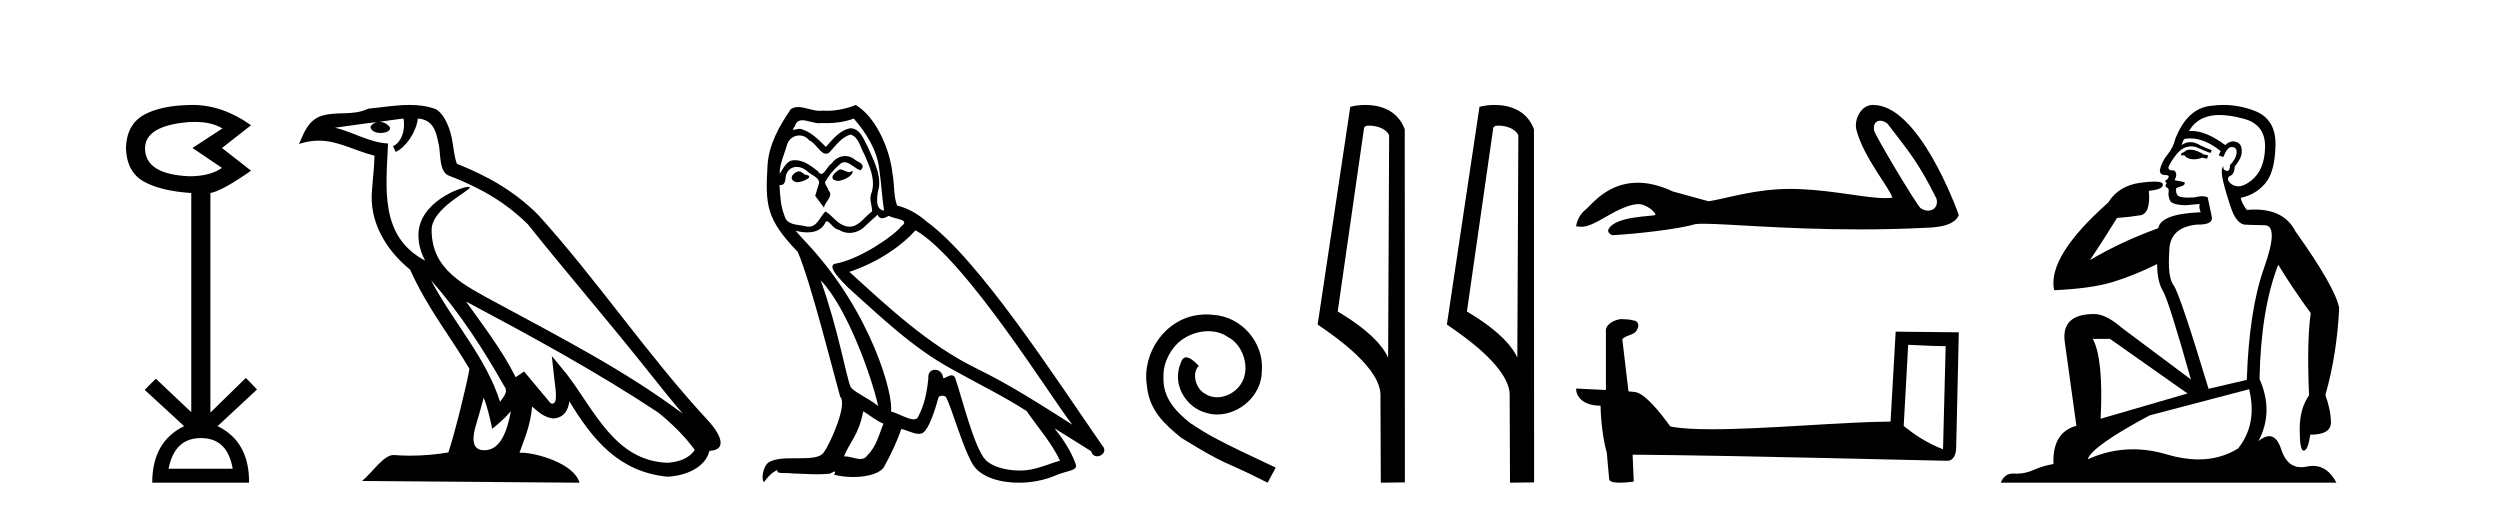 <?xml version='1.0' encoding='UTF-8' standalone='yes'?><svg xmlns='http://www.w3.org/2000/svg' xmlns:xlink='http://www.w3.org/1999/xlink' width='201.0' height='41.0' ><path d='M 15.644 9.802 Q 17.047 9.802 17.877 10.328 L 15.474 11.898 L 17.845 13.499 Q 16.884 14.172 15.218 14.172 Q 11.662 14.012 11.662 11.93 Q 11.662 10.103 15.186 9.815 Q 15.422 9.802 15.644 9.802 ZM 16.147 35.221 Q 18.294 35.221 18.71 37.688 L 13.552 37.688 Q 14.033 35.221 16.147 35.221 ZM 15.487 8.437 Q 15.441 8.437 15.394 8.437 Q 12.944 8.469 11.566 9.238 Q 10.188 10.007 10.124 11.898 Q 10.188 13.82 11.55 14.589 Q 12.911 15.358 15.378 15.518 L 15.378 33.139 L 12.527 30.447 L 11.63 31.344 L 14.802 34.26 Q 12.239 35.509 12.239 38.809 L 20.024 38.809 Q 20.056 35.509 17.493 34.26 L 20.665 31.312 L 19.768 30.383 L 16.916 33.171 L 16.916 15.518 Q 17.845 15.358 20.184 13.724 L 17.845 11.898 L 20.184 10.071 Q 17.889 8.437 15.487 8.437 Z' style='fill:#000000;stroke:none' /><path d='M 34.655 22.54 L 34.655 22.54 C 36.949 25.118 38.848 28.06 40.541 31.048 C 40.897 31.486 40.497 31.888 40.203 32.305 C 39.088 28.763 36.52 26.03 34.655 22.54 ZM 32.434 9.529 C 32.626 10.422 32.273 11.451 31.596 11.755 L 31.813 12.217 C 32.658 11.815 33.471 10.612 33.592 9.532 C 34.746 9.601 35.062 10.47 35.242 11.479 C 35.459 12.168 35.239 13.841 36.113 14.13 C 38.693 15.129 40.666 16.285 42.436 18.031 C 45.491 21.852 48.683 25.552 51.738 29.376 C 52.925 30.865 54.011 32.228 54.892 33.257 C 50.253 29.789 45.069 27.136 39.983 24.38 C 37.281 22.911 34.702 21.71 34.702 18.477 C 34.702 16.738 37.906 15.281 37.774 15.055 C 37.762 15.035 37.725 15.026 37.667 15.026 C 37.009 15.026 33.642 16.274 33.642 18.907 C 33.642 19.637 33.837 20.313 34.177 20.944 C 34.172 20.944 34.167 20.943 34.161 20.943 C 30.469 18.986 31.055 15.028 31.198 11.538 C 29.664 11.453 28.399 10.616 26.942 10.267 C 28.072 10.121 29.199 9.933 30.332 9.816 L 30.332 9.816 C 30.12 9.858 29.925 9.982 29.796 10.154 C 29.777 10.526 30.198 10.69 30.608 10.69 C 31.009 10.69 31.399 10.534 31.361 10.264 C 31.18 9.982 30.85 9.799 30.512 9.799 C 30.503 9.799 30.493 9.799 30.483 9.799 C 31.047 9.719 31.797 9.599 32.434 9.529 ZM 38.884 31.976 C 39.215 32.78 39.387 33.632 39.574 34.476 C 40.112 34.04 40.633 33.593 41.075 33.06 L 41.075 33.06 C 40.787 34.623 40.251 36.199 38.949 36.199 C 38.161 36.199 37.797 35.667 38.302 34.054 C 38.54 33.293 38.729 32.566 38.884 31.976 ZM 37.47 24.242 L 37.47 24.242 C 42.736 27.047 47.95 29.879 52.93 33.171 C 54.103 34.122 55.148 35.181 55.856 36.172 C 55.387 36.901 54.493 37.152 53.667 37.207 C 49.452 37.06 47.802 32.996 45.575 30.093 L 44.364 28.622 L 44.573 30.507 C 44.587 30.846 44.935 32.452 44.417 32.452 C 44.373 32.452 44.322 32.44 44.265 32.415 L 42.135 29.865 C 41.907 30.015 41.692 30.186 41.457 30.325 C 40.4 28.187 38.854 26.196 37.47 24.242 ZM 32.926 8.437 C 31.819 8.437 30.685 8.636 29.61 8.736 C 28.328 9.361 27.029 8.884 25.685 9.373 C 24.713 9.809 24.441 10.693 24.039 11.576 C 24.612 11.386 25.133 11.308 25.624 11.308 C 27.19 11.308 28.451 12.097 30.108 12.518 C 30.105 13.349 29.974 14.292 29.912 15.242 C 29.656 17.816 31.012 20.076 32.974 21.685 C 34.379 24.814 36.323 27.214 37.742 29.655 C 37.573 30.752 36.552 34.89 36.049 36.376 C 35.064 36.542 34.012 36.636 32.977 36.636 C 32.56 36.636 32.145 36.62 31.739 36.588 C 31.707 36.584 31.676 36.582 31.644 36.582 C 30.846 36.582 29.969 37.945 29.109 38.673 L 46.593 38.809 C 46.147 37.233 43.041 36.397 41.936 36.397 C 41.873 36.397 41.816 36.399 41.767 36.405 C 42.157 35.29 42.643 34.243 42.781 32.686 C 43.269 33.123 43.816 33.595 44.499 33.644 C 45.334 33.582 45.673 33.011 45.779 32.267 C 47.671 35.396 49.787 37.951 53.667 38.327 C 55.008 38.261 56.68 37.675 57.041 36.25 C 58.82 36.149 57.516 34.416 56.856 33.737 C 52.015 28.498 48.02 22.517 43.237 17.238 C 41.395 15.421 39.315 14.192 36.739 13.173 C 36.547 12.702 36.485 12.032 36.36 11.295 C 36.224 10.491 35.795 9.174 35.01 8.765 C 34.342 8.519 33.64 8.437 32.926 8.437 Z' style='fill:#000000;stroke:none' /><path d='M 67.533 13.619 C 67.077 13.839 66.52 14.447 67.364 14.548 C 67.769 14.531 68.698 14.109 68.529 13.721 L 68.529 13.721 C 68.442 13.804 68.353 13.834 68.263 13.834 C 68.024 13.834 67.779 13.619 67.533 13.619 ZM 64.207 13.771 C 63.65 13.906 63.363 14.514 64.072 14.649 C 64.084 14.65 64.096 14.651 64.109 14.651 C 64.517 14.651 65.63 14.156 64.714 14.042 C 64.562 13.94 64.41 13.771 64.207 13.771 ZM 68.647 9.534 C 69.643 10.699 70.521 12.049 70.69 13.603 C 70.859 14.717 70.909 15.831 71.078 16.928 C 70.285 16.861 70.521 15.628 70.673 15.038 C 70.808 13.873 70.183 12.792 69.745 11.762 C 69.441 11.205 69.154 10.328 68.377 10.311 C 67.516 10.463 66.959 11.189 66.402 11.813 C 65.828 11.239 65.22 10.615 64.427 10.378 C 64.385 10.363 64.339 10.357 64.29 10.357 C 64.112 10.357 63.904 10.435 63.808 10.435 C 63.725 10.435 63.726 10.377 63.904 10.159 C 64.011 9.78 64.233 9.668 64.509 9.668 C 64.91 9.668 65.425 9.907 65.858 9.907 C 65.923 9.907 65.987 9.901 66.047 9.889 C 66.19 9.897 66.333 9.901 66.476 9.901 C 67.214 9.901 67.954 9.789 68.647 9.534 ZM 68.377 10.817 C 69.036 10.986 69.187 11.898 69.508 12.438 C 69.913 13.383 70.403 14.413 70.082 15.476 C 69.829 15.983 70.15 16.624 70.116 16.996 C 69.553 17.391 69.058 18.226 68.311 18.226 C 68.229 18.226 68.145 18.216 68.056 18.194 C 67.314 18.042 66.942 17.333 66.368 16.996 C 65.953 17.397 65.707 18.228 65.022 18.228 C 64.928 18.228 64.826 18.212 64.714 18.178 C 64.089 18.042 63.262 18.11 63.076 17.35 C 62.756 16.574 62.722 15.713 62.671 14.869 L 62.671 14.869 C 62.708 14.876 62.743 14.879 62.774 14.879 C 63.116 14.879 63.147 14.483 63.178 14.143 C 63.309 13.649 63.663 13.42 64.056 13.42 C 64.321 13.42 64.604 13.524 64.849 13.721 C 65.136 14.042 66.014 14.295 65.828 14.801 C 65.744 15.105 65.642 15.426 65.541 15.747 L 66.25 16.692 C 66.318 16.202 67.044 15.797 66.621 15.308 C 66.554 15.088 66.301 14.801 66.334 14.632 C 66.638 14.092 67.044 13.619 67.516 13.214 C 67.644 13.09 67.774 13.042 67.903 13.042 C 68.356 13.042 68.811 13.635 69.204 13.687 C 69.593 13.265 69.171 13.096 68.782 12.877 C 68.542 12.65 68.251 12.546 67.961 12.546 C 67.539 12.546 67.118 12.766 66.858 13.147 C 66.537 13.339 66.314 13.98 66.032 13.98 C 65.944 13.98 65.849 13.917 65.744 13.755 C 65.228 13.342 64.611 12.879 63.935 12.879 C 63.835 12.879 63.735 12.889 63.633 12.91 C 63.156 13.009 62.726 13.976 62.69 13.976 C 62.689 13.976 62.688 13.975 62.688 13.974 C 62.671 13.181 63.043 12.472 63.262 11.695 C 63.385 11.185 63.822 10.89 64.268 10.89 C 64.559 10.89 64.855 11.016 65.068 11.29 C 65.571 11.476 65.939 12.359 66.412 12.359 C 66.495 12.359 66.581 12.332 66.672 12.269 C 67.195 11.712 67.617 11.053 68.377 10.817 ZM 65.98 22.533 C 68.124 24.744 70.099 30.349 70.606 32.645 C 69.778 31.97 68.647 31.531 68.394 31.109 C 68.124 30.67 67.381 26.399 65.98 22.533 ZM 73.61 18.515 C 77.662 20.845 84.719 32.307 86.221 34.148 C 83.689 32.544 81.19 30.923 78.472 29.606 C 74.657 27.733 71.399 24.694 68.293 21.858 C 70.859 20.997 72.699 19.545 73.61 18.515 ZM 69.407 33.067 C 69.947 33.388 70.437 33.827 71.028 34.063 C 70.673 34.941 70.454 35.92 69.728 36.612 C 69.591 36.832 69.397 36.901 69.175 36.901 C 68.791 36.901 68.324 36.694 67.934 36.694 C 67.907 36.694 67.88 36.695 67.854 36.697 C 68.327 35.515 69.036 34.992 69.407 33.067 ZM 70.555 17.266 C 70.657 17.478 70.788 17.547 70.926 17.547 C 71.108 17.547 71.304 17.427 71.466 17.35 C 71.872 17.637 73.273 17.604 72.446 18.211 C 71.922 18.92 69.125 20.854 67.183 21.195 C 66.344 21.342 67.753 22.668 68.208 23.141 C 70.842 25.504 73.425 28.003 76.582 29.708 C 78.557 30.822 80.633 31.818 82.541 33.05 C 83.452 34.367 84.533 35.582 85.225 37.034 C 84.533 37.237 83.858 37.524 83.149 37.693 C 82.775 37.787 82.369 37.831 81.963 37.831 C 80.848 37.831 79.727 37.499 79.232 36.967 C 78.32 36.005 77.324 31.902 76.801 30.4 C 76.726 30.231 76.621 30.174 76.507 30.174 C 76.279 30.174 76.014 30.397 75.884 30.397 C 75.857 30.397 75.836 30.388 75.822 30.366 C 75.788 29.95 75.469 29.731 75.17 29.731 C 74.874 29.731 74.598 29.946 74.64 30.4 C 74.539 31.463 74.336 32.527 73.83 33.489 C 73.768 33.653 73.638 33.716 73.468 33.716 C 72.988 33.716 72.183 33.221 71.635 33.084 C 71.855 31.784 70.082 25.133 64.883 19.562 C 64.701 19.365 63.909 18.53 63.978 18.53 C 63.986 18.53 64.005 18.541 64.039 18.566 C 64.305 18.635 64.604 18.683 64.901 18.683 C 65.471 18.683 66.029 18.508 66.318 17.975 C 66.362 17.843 66.417 17.792 66.481 17.792 C 66.712 17.792 67.062 18.464 67.432 18.464 C 67.7 18.643 68 18.726 68.299 18.726 C 68.788 18.726 69.274 18.504 69.61 18.127 C 69.93 17.84 70.234 17.553 70.555 17.266 ZM 68.799 8.437 C 68.269 8.673 67.34 8.908 66.506 8.908 C 66.384 8.908 66.265 8.903 66.149 8.893 C 66.07 8.907 65.989 8.913 65.908 8.913 C 65.34 8.913 64.728 8.608 64.178 8.608 C 63.969 8.608 63.768 8.652 63.583 8.774 C 62.654 10.125 61.81 11.627 61.709 13.299 C 61.523 16.506 61.608 17.62 64.14 20.254 C 65.136 22.516 66.993 29.893 67.55 31.902 C 68.158 32.476 66.79 35.616 66.216 36.393 C 65.904 36.823 65.081 36.844 64.197 36.844 C 64.101 36.844 64.004 36.844 63.907 36.844 C 63.112 36.844 62.307 36.861 61.81 37.169 C 61.338 37.473 61.169 38.604 61.439 38.756 C 61.692 38.368 62.198 37.845 62.553 37.794 L 62.553 37.794 C 62.215 38.148 63.397 37.98 63.65 38.064 C 64.333 38.075 65.024 38.133 65.717 38.133 C 66.052 38.133 66.387 38.119 66.723 38.081 C 66.875 38.014 67.037 37.911 67.108 37.911 C 67.164 37.911 67.164 37.973 67.06 38.165 C 67.538 38.29 68.075 38.352 68.6 38.352 C 69.781 38.352 70.9 38.037 71.146 37.406 C 71.652 36.477 72.125 35.498 72.463 34.485 C 72.893 34.577 73.435 34.88 73.87 34.88 C 73.997 34.88 74.115 34.854 74.218 34.789 C 74.691 34.468 75.18 32.966 75.451 31.97 C 75.476 31.866 75.617 31.816 75.759 31.816 C 75.896 31.816 76.034 31.862 76.075 31.953 C 76.582 32.966 77.426 36.072 78.236 37.372 C 78.847 38.335 80.329 38.809 81.906 38.809 C 82.899 38.809 83.929 38.622 84.803 38.25 C 85.9 37.777 86.711 37.878 86.474 37.271 C 86.103 36.258 85.461 35.295 84.786 34.435 L 84.786 34.435 C 85.765 35.042 86.744 35.667 87.724 36.275 C 87.804 36.569 88.007 36.686 88.215 36.686 C 88.614 36.686 89.029 36.252 88.618 35.819 C 84.786 30.282 78.692 20.845 74.471 17.789 C 73.796 17.198 73.003 16.743 72.125 16.523 C 71.838 15.78 71.922 14.784 71.753 13.94 C 71.585 12.269 70.572 9.5 68.799 8.437 Z' style='fill:#000000;stroke:none' /><path d='M 96.996 25.279 C 96.808 25.279 96.62 25.297 96.432 25.314 C 93.716 25.604 91.785 28.354 92.212 31.019 C 92.4 33.001 93.63 34.111 94.98 35.205 C 98.994 37.665 97.867 36.759 101.916 38.809 L 102.565 37.596 C 97.747 35.341 97.166 34.983 95.663 33.992 C 94.433 33.001 93.459 31.908 93.545 30.251 C 93.511 29.106 94.194 27.927 94.963 27.364 C 95.578 26.902 96.364 26.629 97.132 26.629 C 97.713 26.629 98.26 26.766 98.738 27.107 C 99.951 27.705 100.617 29.687 99.729 30.934 C 99.319 31.532 98.584 31.942 97.85 31.942 C 97.491 31.942 97.132 31.839 96.825 31.617 C 96.21 31.276 95.749 30.08 96.381 29.414 C 96.09 29.106 95.68 28.73 95.373 28.73 C 95.168 28.73 95.014 28.884 94.911 29.243 C 94.228 30.883 95.321 32.745 96.961 33.189 C 97.252 33.274 97.542 33.326 97.833 33.326 C 99.712 33.326 101.454 31.754 101.454 29.807 C 101.625 27.534 99.814 25.45 97.542 25.314 C 97.371 25.297 97.184 25.279 96.996 25.279 Z' style='fill:#000000;stroke:none' /><path d='M 110.075 10.1 C 110.699 10.1 111.464 10.34 111.687 10.89 L 111.605 28.751 L 111.605 28.751 C 111.288 28.034 110.347 26.699 107.551 25.046 L 109.674 10.263 C 109.773 10.157 109.771 10.1 110.075 10.1 ZM 111.605 28.751 L 111.605 28.751 C 111.605 28.751 111.605 28.751 111.605 28.751 L 111.605 28.751 L 111.605 28.751 ZM 109.778 8.437 C 109.299 8.437 108.868 8.505 108.562 8.588 L 105.939 26.094 C 107.327 27.044 111.14 29.648 110.988 31.91 L 111.016 38.809 L 112.953 38.783 L 112.942 10.393 C 112.366 8.837 110.935 8.437 109.778 8.437 Z' style='fill:#000000;stroke:none' /><path d='M 120.463 10.1 C 121.087 10.1 121.852 10.34 122.075 10.89 L 121.993 28.751 L 121.993 28.751 C 121.676 28.034 120.735 26.699 117.94 25.046 L 120.062 10.263 C 120.161 10.157 120.159 10.1 120.463 10.1 ZM 121.993 28.751 L 121.993 28.751 C 121.993 28.751 121.993 28.751 121.993 28.751 L 121.993 28.751 L 121.993 28.751 ZM 120.166 8.437 C 119.688 8.437 119.256 8.505 118.951 8.588 L 116.328 26.094 C 117.715 27.044 121.528 29.648 121.376 31.91 L 121.405 38.809 L 123.341 38.783 L 123.33 10.393 C 122.755 8.837 121.324 8.437 120.166 8.437 Z' style='fill:#000000;stroke:none' /><path d='M 151.17 9.704 C 151.347 9.704 151.553 9.781 151.76 9.95 C 153.407 12.109 154.219 13.005 155.693 15.97 C 155.851 16.56 155.493 16.937 155.023 16.937 C 154.827 16.937 154.612 16.872 154.407 16.728 C 154.072 16.441 150.744 10.881 150.674 10.481 C 150.589 9.999 150.823 9.704 151.17 9.704 ZM 150.563 8.437 C 149.613 8.437 149.06 9.626 149.249 10.408 C 149.776 12.587 152.025 15.251 152.144 15.896 C 151.967 15.918 151.776 15.928 151.573 15.928 C 149.974 15.928 147.599 15.326 144.628 15.199 C 144.414 15.191 144.205 15.187 143.999 15.187 C 141.072 15.187 138.932 15.938 137.368 16.183 C 136.388 15.92 135.431 15.657 134.499 15.394 C 133.418 14.886 132.48 14.69 131.67 14.69 C 129.23 14.69 127.954 16.47 127.469 16.865 C 127.063 17.199 126.812 17.642 126.716 18.192 C 126.865 18.212 126.998 18.232 127.144 18.232 C 127.513 18.232 127.966 18.102 128.975 17.51 C 130.027 16.894 130.979 16.429 131.73 16.407 C 131.737 16.407 131.744 16.407 131.751 16.407 C 132.287 16.407 133.079 16.99 133.102 17.273 C 132.983 17.416 129.951 17.328 129.334 18.407 C 129.164 18.704 129.573 18.885 129.621 18.909 C 131.582 18.813 135.064 18.403 136.307 18.021 C 136.464 17.999 136.684 17.989 136.963 17.989 C 138.882 17.989 143.588 18.444 149.519 18.444 C 151.16 18.444 152.895 18.409 154.69 18.32 C 155.292 18.29 157.074 18.3 157.488 17.295 C 157.249 16.602 154.239 8.447 150.616 8.438 C 150.598 8.437 150.581 8.437 150.563 8.437 Z' style='fill:#000000;stroke:none' /><path d='M 153.417 27.723 C 155.006 27.8 155.884 27.832 156.26 27.832 C 156.338 27.832 156.394 27.831 156.431 27.828 L 156.431 27.828 L 156.219 36.128 C 154.855 35.572 154.014 35.009 153.057 34.253 L 153.417 27.723 ZM 130.342 25.659 C 130.297 25.659 130.264 25.66 130.249 25.661 C 129.724 25.758 129.025 26.078 129.116 26.723 C 129.116 28.267 129.116 29.811 129.116 31.355 C 128.087 31.301 127.03 31.253 126.716 31.238 L 126.716 31.238 C 126.716 31.82 127.187 32.616 128.685 32.616 C 128.701 33.929 128.931 35.537 129.177 36.358 C 129.179 36.357 129.18 36.356 129.182 36.355 L 129.375 38.506 C 129.375 38.744 129.782 38.809 130.228 38.809 C 130.763 38.809 131.353 38.715 131.353 38.715 L 131.262 36.555 L 131.262 36.555 C 139.696 36.621 155.79 37.047 156.588 37.047 C 157.001 37.047 157.276 36.605 157.276 35.989 L 157.488 26.718 L 152.413 26.665 L 152 33.897 C 148.322 33.908 141.968 34.512 137.649 34.512 C 136.276 34.512 135.109 34.451 134.298 34.29 C 134.134 34.093 132.549 31.783 131.541 31.533 C 131.462 31.513 131.225 31.491 130.93 31.468 C 130.765 30.07 130.599 28.673 130.434 27.276 C 130.75 26.887 131.451 26.993 131.637 26.454 C 131.828 26.201 131.698 25.779 131.353 25.769 C 131.134 25.682 130.574 25.659 130.342 25.659 Z' style='fill:#000000;stroke:none' /><path d='M 176.096 12.036 Q 175.843 12.036 175.723 12.129 Q 175.586 12.266 175.398 12.3 L 175.347 12.488 L 175.62 12.488 Q 175.89 12.81 176.369 12.81 Q 176.677 12.81 177.072 12.676 L 177.448 12.761 L 177.534 12.488 L 177.192 12.419 Q 176.628 12.078 176.252 12.044 Q 176.169 12.036 176.096 12.036 ZM 178.455 9.246 Q 179.294 9.246 180.403 9.55 Q 182.145 10.011 182.111 11.839 Q 182.077 13.649 181.018 14.503 Q 180.424 14.98 179.947 14.98 Q 179.587 14.98 179.293 14.708 Q 179.002 14.401 179.225 14.179 Q 179.669 14.025 179.669 13.393 Q 180.232 12.71 180.232 12.232 Q 180.301 11.395 179.481 11.36 Q 179.105 11.446 178.917 11.668 Q 177.374 10.53 176.215 10.53 Q 176.104 10.53 175.996 10.541 L 175.996 10.541 Q 176.526 9.601 177.585 9.345 Q 177.976 9.246 178.455 9.246 ZM 176.102 11.128 Q 177.269 11.128 178.541 12.146 L 178.388 12.488 Q 178.627 12.607 178.763 12.607 Q 179.071 11.822 179.412 11.822 Q 179.857 11.822 179.822 12.266 Q 179.788 12.761 179.293 13.274 Q 179.293 13.743 179.065 13.743 Q 179.036 13.743 179.002 13.735 Q 178.695 13.649 178.763 13.359 L 178.763 13.359 Q 178.507 13.581 178.746 14.606 Q 179.002 15.648 179.395 16.775 Q 179.788 17.902 180.42 18.056 Q 180.916 18.09 182.077 18.107 Q 183.239 18.124 182.043 21.506 Q 180.83 24.888 180.642 30.542 L 177.568 31.26 Q 175.245 23.573 174.749 22.924 Q 174.271 22.292 174.408 20.225 Q 174.408 18.278 176.628 18.056 Q 176.693 18.058 176.753 18.058 Q 177.97 18.058 177.824 17.407 Q 177.687 16.741 177.499 15.87 Q 177.311 15.776 177.047 15.776 Q 176.782 15.776 176.44 15.87 Q 176.167 15.886 175.948 15.886 Q 175.235 15.886 175.091 15.716 Q 174.903 15.494 174.971 15.118 L 175.501 14.93 Q 175.723 14.811 175.62 14.64 L 174.835 14.486 Q 175.125 13.923 174.784 13.701 Q 174.734 13.704 174.69 13.704 Q 174.339 13.704 174.339 13.461 Q 174.408 13.205 174.835 12.607 Q 175.245 12.01 175.74 11.839 Q 175.954 11.768 176.167 11.768 Q 176.466 11.768 176.765 11.907 Q 177.26 12.146 177.721 12.3 L 177.824 12.078 Q 177.414 11.924 176.936 11.702 Q 176.503 11.429 176.107 11.429 Q 175.737 11.429 175.398 11.668 Q 175.501 11.326 175.62 11.173 Q 175.859 11.128 176.102 11.128 ZM 169.642 27.246 L 175.877 31.635 L 168.891 33.668 Q 169.13 28.851 168.259 27.246 ZM 180.83 31.294 Q 181.513 34.078 179.942 36.059 Q 178.524 36.937 176.759 36.937 Q 175.568 36.937 174.22 36.538 Q 172.83 36.124 171.491 36.124 Q 169.62 36.124 167.849 36.93 Q 168.19 35.871 172.836 33.395 L 180.83 31.294 ZM 178.755 8.437 Q 178.259 8.437 177.756 8.508 Q 175.877 8.696 174.903 11.138 Q 174.749 11.822 174.288 12.402 Q 173.81 12.983 173.656 13.649 Q 173.622 14.076 174.1 14.076 Q 174.561 14.076 174.22 14.452 Q 174.083 14.452 174.1 14.572 Q 174.117 14.708 174.22 14.708 Q 173.998 14.965 174.203 15.067 Q 174.408 15.152 174.357 15.426 Q 174.305 15.682 174.442 16.075 Q 174.561 16.468 175.723 16.502 L 176.85 16.399 L 176.85 16.399 Q 176.782 16.69 176.936 17.065 Q 173.742 17.185 173.52 18.347 Q 170.513 19.44 168.037 20.909 Q 169.079 19.354 170.206 17.527 Q 171.299 17.441 172.102 17.305 Q 172.922 17.151 172.768 15.34 Q 173.895 15.238 173.895 14.845 Q 173.895 14.601 173.202 14.601 Q 172.78 14.601 172.102 14.691 Q 170.325 14.93 169.506 16.28 Q 164.586 20.635 165.15 23.334 Q 168.139 23.197 169.83 22.685 Q 171.521 22.173 173.434 21.233 Q 173.434 22.634 173.912 23.42 Q 174.374 24.205 176.15 30.508 L 170.616 26.374 Q 169.318 25.247 168.378 25.247 Q 165.714 25.247 166.004 27.468 L 166.943 34.232 Q 164.996 34.761 165.099 37.306 Q 164.211 37.46 163.459 37.802 Q 162.81 38.082 162.148 38.082 Q 162.044 38.082 161.939 38.075 Q 161.892 38.072 161.846 38.072 Q 161.151 38.072 160.863 38.809 L 187.85 38.809 Q 187.139 37.457 185.964 37.457 Q 185.729 37.457 185.476 37.511 Q 185.233 37.563 185.016 37.563 Q 183.869 37.563 183.409 36.128 Q 183.07 35.067 182.447 35.067 Q 182.067 35.067 181.582 35.461 Q 182.829 33.104 181.667 30.474 Q 181.77 24.888 183.17 21.284 Q 184.28 23.112 185.784 25.179 Q 185.459 27.399 185.647 31.789 Q 184.895 32.831 184.895 34.522 Q 184.895 36.23 185.214 36.23 Q 185.217 36.23 185.22 36.23 Q 185.562 36.213 185.749 34.949 Q 187.406 34.949 187.406 33.958 Q 187.406 33.019 186.962 31.755 Q 187.885 28.527 188.072 24.769 Q 187.748 23.078 184.554 18.603 Q 183.661 16.848 181.282 16.848 Q 180.975 16.848 180.642 16.878 Q 180.198 16.28 180.164 15.904 Q 181.36 15.648 182.128 14.742 Q 182.897 13.837 182.948 11.719 Q 183.016 9.601 181.291 8.918 Q 180.045 8.437 178.755 8.437 Z' style='fill:#000000;stroke:none' /></svg>